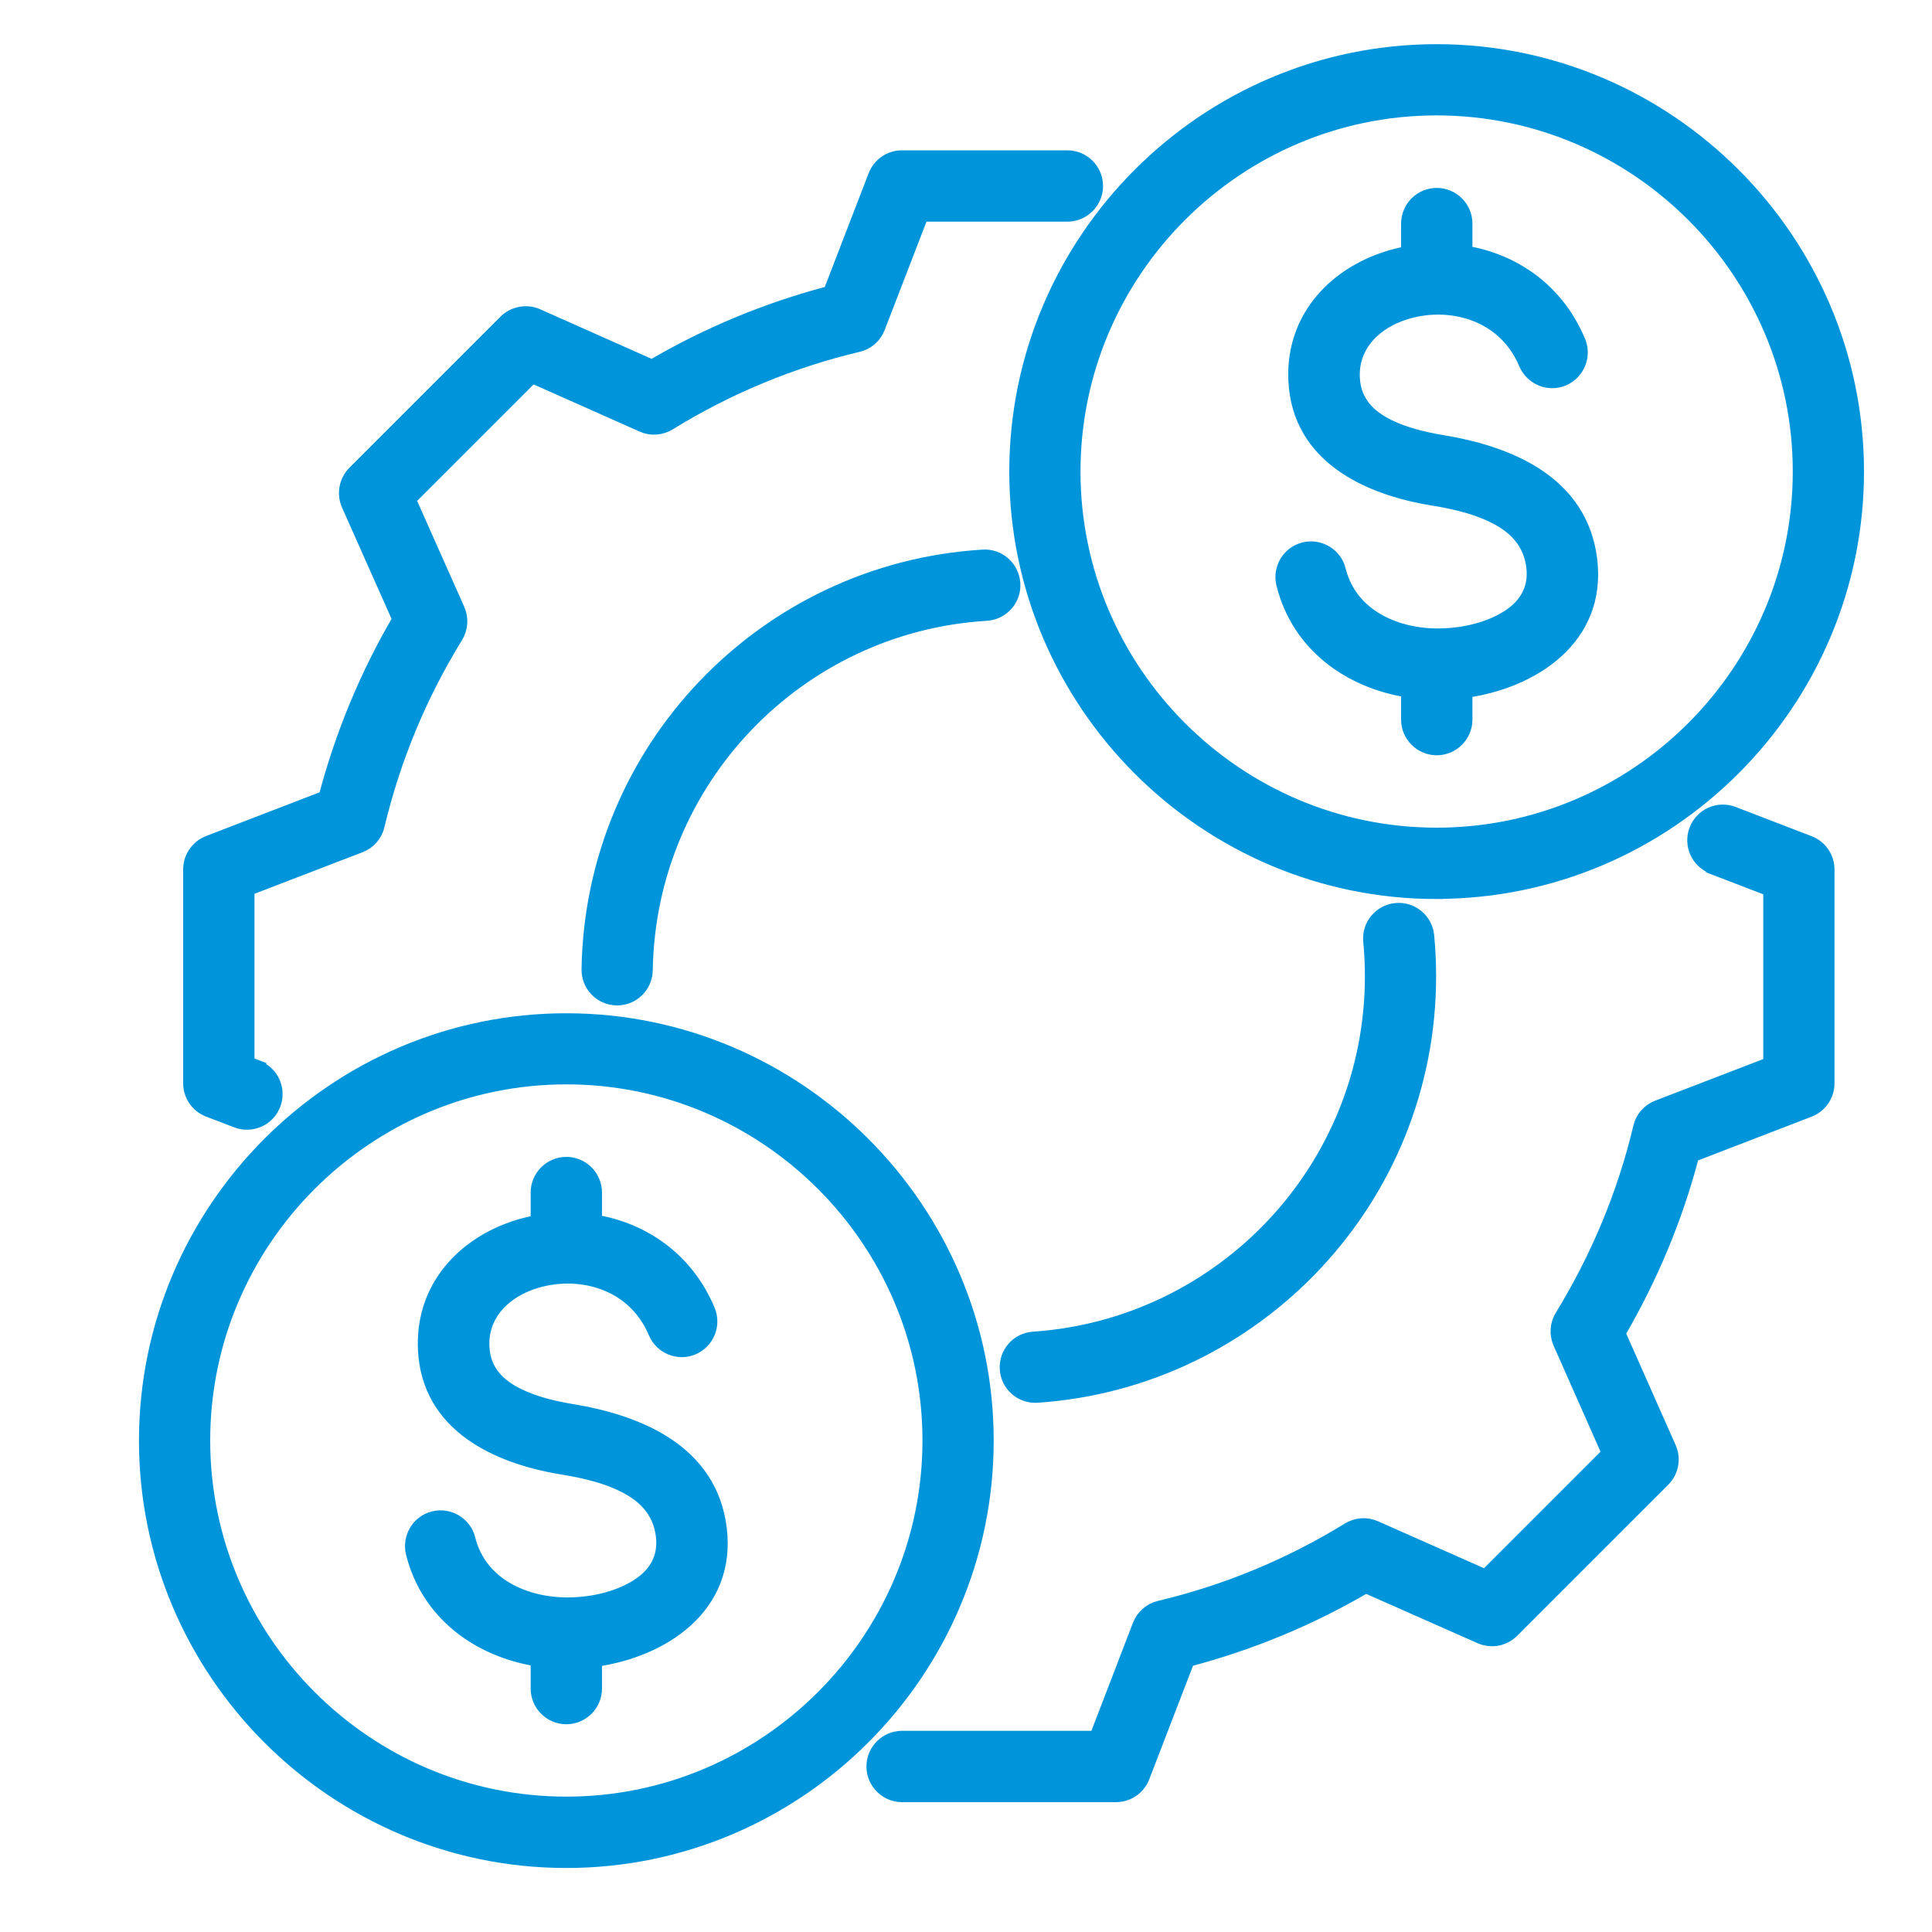 <?xml version="1.0" encoding="UTF-8"?>
<svg xmlns="http://www.w3.org/2000/svg" id="Layer_1" data-name="Layer 1" width="150" height="150" viewBox="0 0 150 150">
  <defs>
    <style>
      .cls-1 {
        fill: #0095db;
        fill-rule: evenodd;
        stroke: #0095db;
        stroke-miterlimit: 10;
      }
    </style>
  </defs>
  <path class="cls-1" d="M19.99,82.83c1.17.45,1.75,1.76,1.3,2.93s-1.76,1.75-2.93,1.3l-2.19-.84c-.88-.34-1.45-1.18-1.45-2.12v-16.6c0-.94.58-1.78,1.45-2.12,0,0,9.06-3.49,9.06-3.49,1.28-4.85,3.2-9.49,5.73-13.81l-3.95-8.88c-.38-.86-.19-1.86.47-2.53l11.73-11.73c.66-.66,1.67-.85,2.53-.47,0,0,8.88,3.95,8.88,3.95,4.32-2.53,8.95-4.45,13.79-5.72l3.5-9.08c.34-.87,1.18-1.45,2.12-1.45h12.84c1.25,0,2.27,1.02,2.27,2.27s-1.02,2.27-2.27,2.27h-11.28l-3.37,8.73c-.27.7-.86,1.22-1.59,1.39-5.18,1.23-10.12,3.28-14.66,6.08-.64.39-1.43.45-2.11.14l-8.54-3.8-9.53,9.53,3.8,8.54c.3.68.25,1.47-.14,2.11-2.8,4.54-4.85,9.48-6.09,14.68-.17.73-.69,1.32-1.39,1.59l-8.71,3.35v13.48l.74.28ZM132.95,67.35c-1.17-.45-1.75-1.76-1.3-2.93.45-1.17,1.76-1.75,2.93-1.3l5.9,2.27c.88.34,1.45,1.18,1.45,2.12v16.6c0,.94-.58,1.78-1.45,2.12l-9.06,3.49c-1.26,4.84-3.2,9.47-5.72,13.79l3.94,8.89c.38.86.19,1.86-.47,2.52l-11.73,11.73c-.66.66-1.66.85-2.52.47,0,0-8.88-3.93-8.88-3.93-4.31,2.53-8.96,4.45-13.79,5.72l-3.49,9.06c-.34.88-1.18,1.45-2.12,1.45h-16.6c-1.25,0-2.27-1.02-2.27-2.27s1.02-2.27,2.27-2.27h15.04l3.35-8.71c.27-.7.86-1.22,1.59-1.39,5.18-1.23,10.13-3.28,14.66-6.07.64-.39,1.43-.45,2.11-.14l8.54,3.78s9.53-9.53,9.53-9.53l-3.78-8.54c-.3-.68-.25-1.47.14-2.1,2.78-4.54,4.85-9.48,6.08-14.67.17-.73.69-1.32,1.39-1.59l8.71-3.35v-13.48l-4.45-1.71ZM50.18,75.33c-.02,1.25-1.05,2.25-2.3,2.23s-2.25-1.05-2.23-2.3c.27-17.14,13.72-31.06,30.67-32.09,1.25-.08,2.32.88,2.4,2.13.08,1.25-.88,2.32-2.13,2.4-14.59.88-26.17,12.87-26.41,27.63h0ZM106.34,73.08c-.12-1.25.8-2.35,2.04-2.47,1.25-.12,2.35.8,2.47,2.04.1,1.03.15,2.08.15,3.14,0,17.3-13.45,31.47-30.47,32.62-1.25.08-2.33-.86-2.41-2.11-.08-1.25.86-2.33,2.11-2.41,14.65-.99,26.24-13.19,26.24-28.09,0-.91-.04-1.82-.13-2.71h0ZM111.54,69.3c-18,0-32.68-14.69-32.68-32.68S93.55,3.93,111.54,3.93s32.68,14.69,32.68,32.68-14.69,32.68-32.68,32.68h0ZM111.54,64.76c15.5,0,28.15-12.65,28.15-28.15s-12.65-28.15-28.15-28.15-28.15,12.65-28.15,28.15,12.65,28.15,28.15,28.15h0ZM109.28,19.61v-2.25c0-1.25,1.02-2.27,2.27-2.27s2.27,1.02,2.27,2.27v2.22c3.64.62,7.06,2.82,8.78,6.91.48,1.15-.06,2.48-1.21,2.97s-2.48-.06-2.97-1.21c-1.76-4.2-6.45-5.08-9.83-3.75-2.03.8-3.63,2.46-3.51,4.85.09,1.9,1.29,3.01,2.76,3.72,1.27.62,2.73.97,4.11,1.2,5.13.84,10.82,3.09,11.56,9.19h0c.74,6.11-4.48,9.48-9.69,10.22v2.19c0,1.25-1.02,2.27-2.27,2.27s-2.27-1.02-2.27-2.27v-2.22c-4.52-.72-8.51-3.55-9.69-8.3-.3-1.21.44-2.45,1.65-2.75,1.21-.3,2.45.44,2.75,1.65.88,3.55,4.43,5.12,7.9,5.04,1.83-.04,3.85-.51,5.35-1.54,1.18-.81,1.97-2.03,1.76-3.74-.21-1.7-1.17-2.81-2.42-3.56-1.58-.95-3.56-1.41-5.38-1.7h0c-4.99-.82-10.38-3.25-10.67-9.18h0c-.22-4.49,2.56-7.78,6.38-9.29.75-.3,1.54-.52,2.36-.67h0ZM43.97,144.53c-18,0-32.68-14.69-32.68-32.68s14.69-32.68,32.68-32.68,32.68,14.69,32.68,32.68-14.69,32.68-32.68,32.68ZM43.97,139.99c15.5,0,28.15-12.65,28.15-28.15s-12.65-28.15-28.15-28.15-28.15,12.65-28.15,28.15,12.65,28.15,28.15,28.15ZM41.7,94.84v-2.25c0-1.25,1.02-2.27,2.27-2.27s2.27,1.02,2.27,2.27v2.22c3.63.62,7.06,2.82,8.78,6.91.48,1.15-.06,2.48-1.21,2.97s-2.48-.06-2.97-1.21c-1.76-4.2-6.45-5.08-9.83-3.75-2.03.8-3.63,2.46-3.51,4.85.09,1.9,1.29,3.01,2.76,3.72,1.27.62,2.73.97,4.11,1.2,5.13.84,10.82,3.09,11.56,9.19h0c.74,6.11-4.48,9.48-9.69,10.22v2.19c0,1.25-1.02,2.27-2.27,2.27s-2.27-1.02-2.27-2.27v-2.22c-4.52-.72-8.51-3.55-9.69-8.3-.3-1.21.44-2.45,1.65-2.75,1.21-.3,2.45.44,2.75,1.65.88,3.55,4.43,5.12,7.9,5.04,1.83-.04,3.85-.51,5.35-1.54,1.18-.81,1.97-2.03,1.76-3.74-.21-1.7-1.17-2.81-2.42-3.56-1.58-.95-3.56-1.41-5.38-1.7h0c-4.99-.82-10.38-3.25-10.67-9.18h0c-.22-4.49,2.56-7.78,6.38-9.29.75-.3,1.54-.52,2.36-.67h0Z"></path>
</svg>
